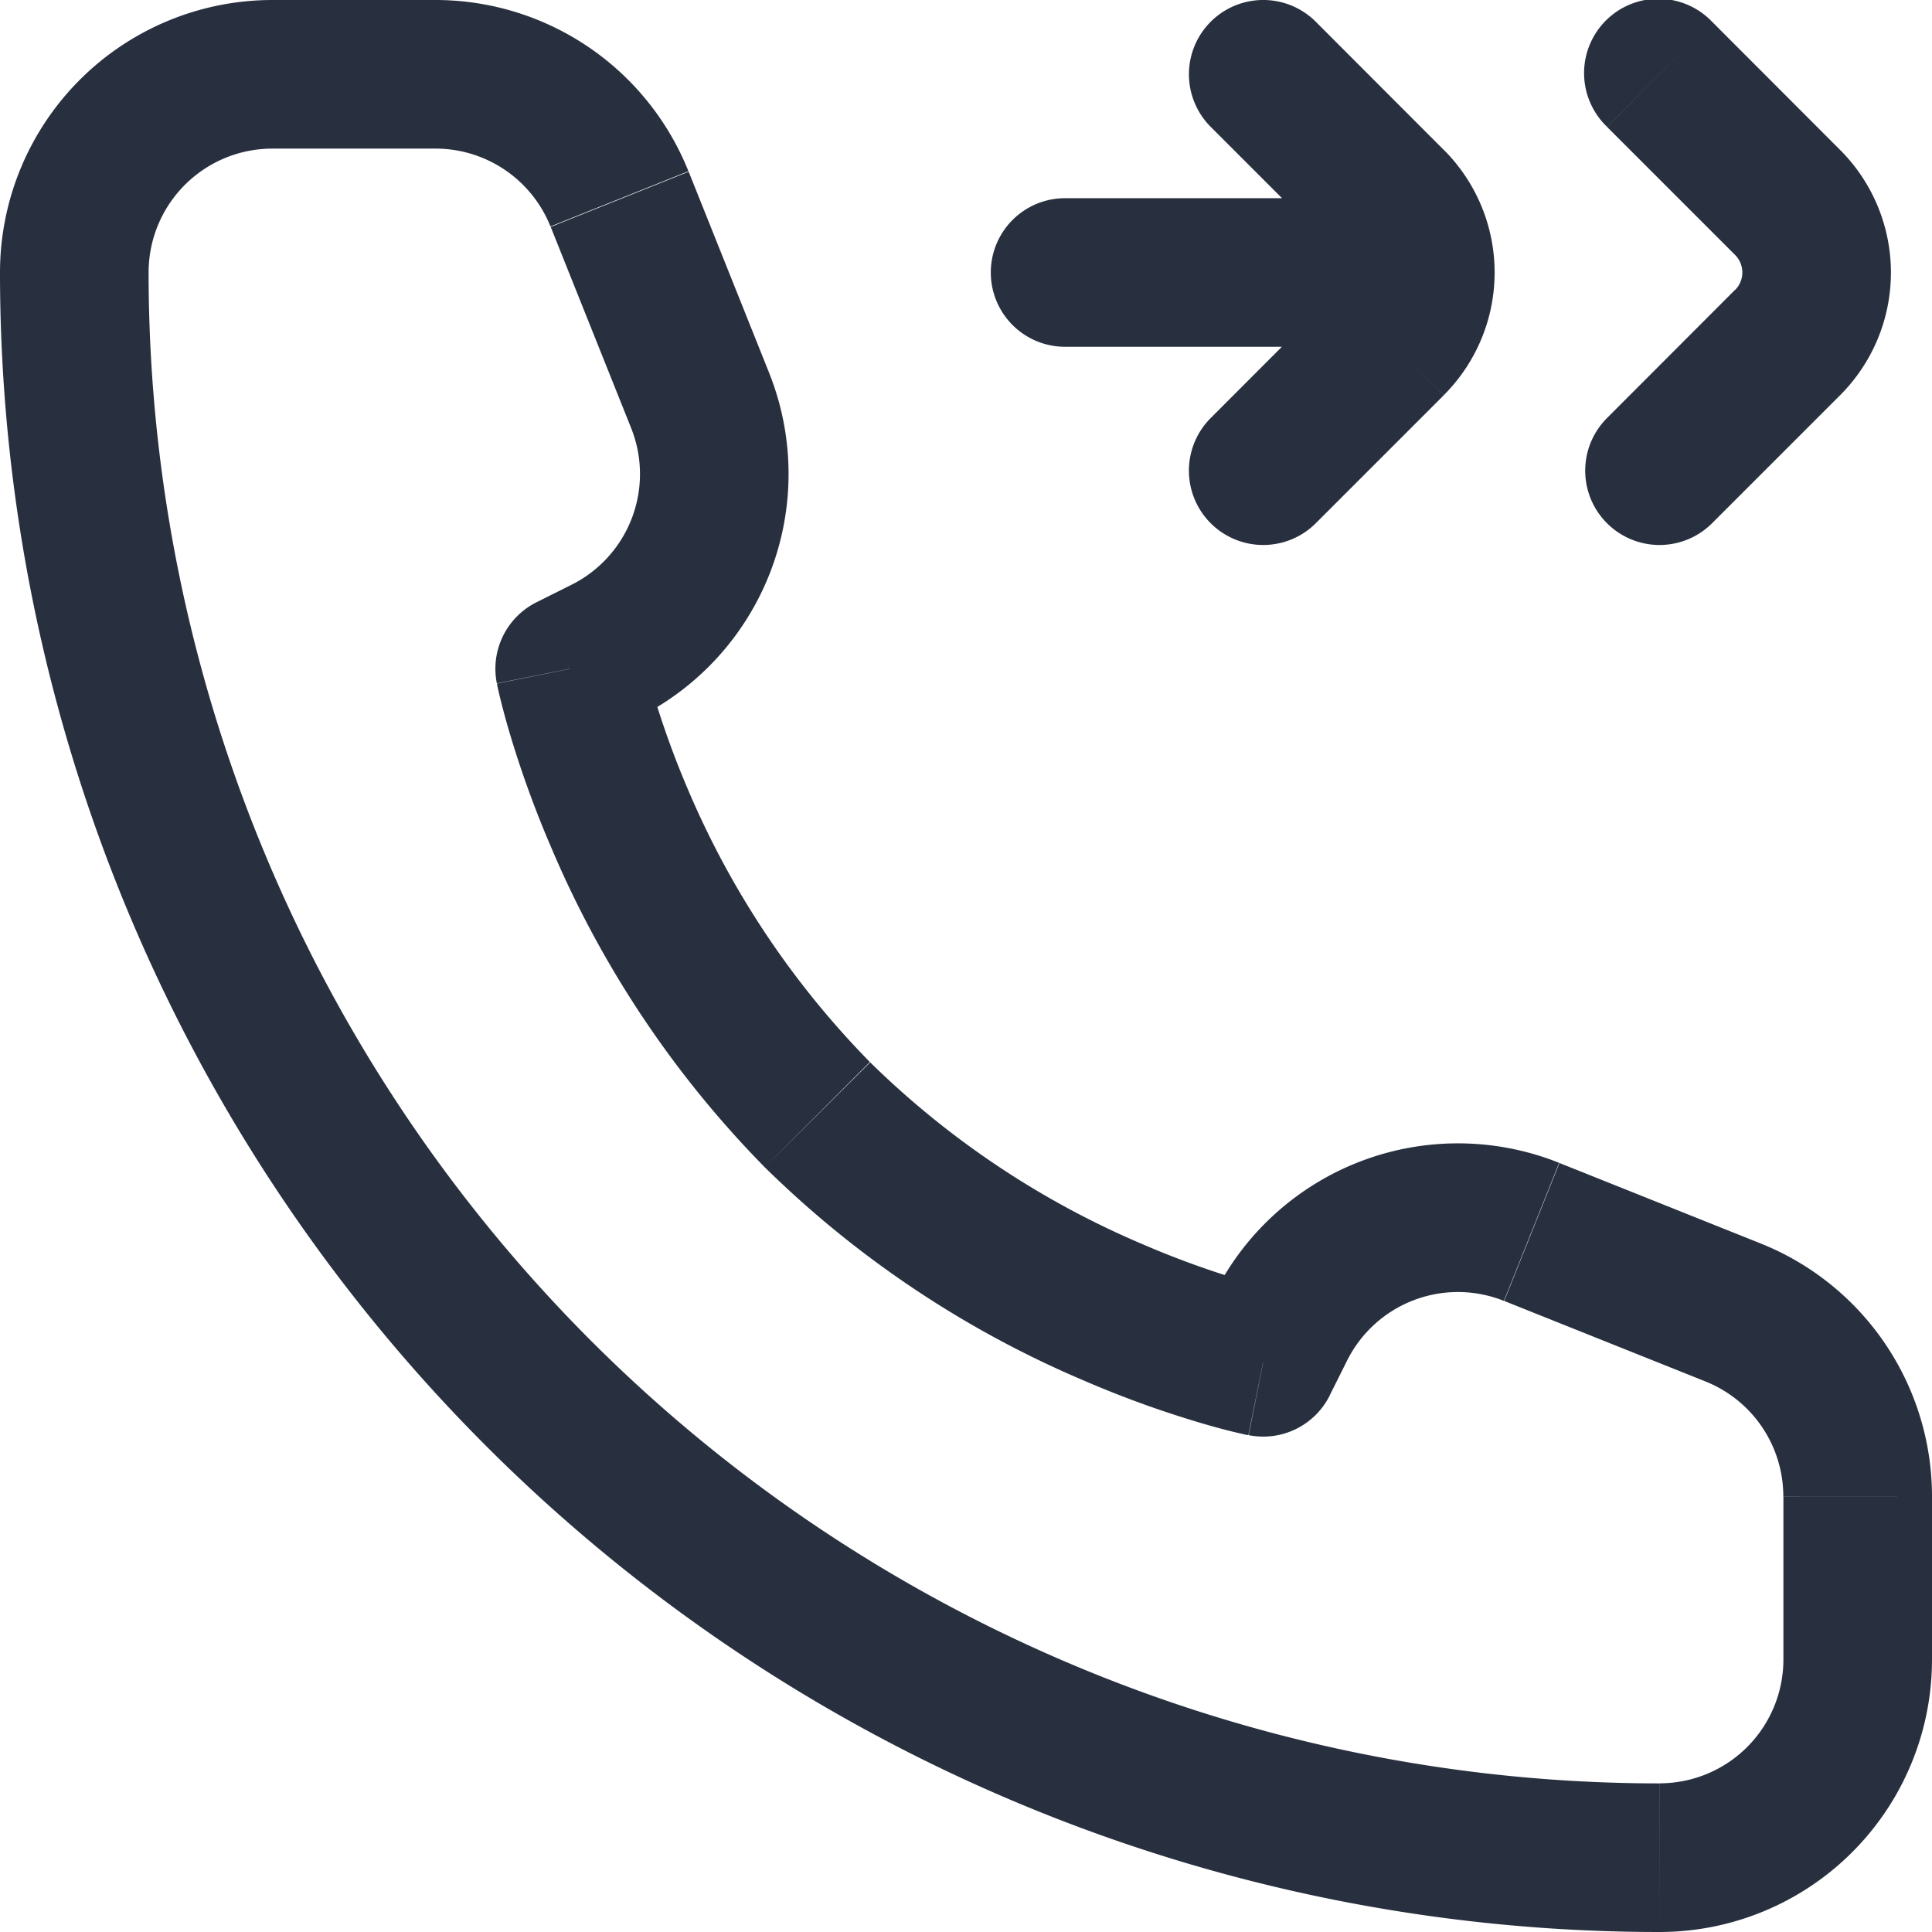 <svg xmlns="http://www.w3.org/2000/svg" width="24" height="24" viewBox="0 0 24 24">
  <path id="Vector" d="M15.692,16.923l-.181.905a.923.923,0,0,0,1.007-.492ZM7.077,8.308l-.413-.826a.923.923,0,0,0-.492,1.007Zm.436-.218.413.826h0ZM8.7,4.974l.857-.343h0Zm-1-2.5-.857.343h0ZM21.53,16.3l.343-.857h0Zm-2.5-1,.343-.857h0ZM15.91,16.487l.826.413h0ZM19.963,5.193A.923.923,0,1,0,21.268,6.5Zm2.244-.939.653.653h0Zm0-1.741-.653.653h0ZM21.268.27a.923.923,0,1,0-1.305,1.305ZM15.04,5.193A.923.923,0,1,0,16.345,6.5Zm2.244-.939.653.653h0Zm0-1.741.653-.653h0ZM16.345.27A.923.923,0,1,0,15.04,1.576ZM13.231,2.462a.923.923,0,0,0,0,1.846Zm3.692,1.846a.923.923,0,0,0,0-1.846ZM22.154,18.59v2.026H24V18.59ZM3.385,1.846H5.41V0H3.385ZM15.692,16.923c.181-.905.181-.905.182-.905h0l-.017,0-.083-.019c-.076-.018-.191-.048-.34-.092a11.074,11.074,0,0,1-1.224-.444,10.911,10.911,0,0,1-3.4-2.266L9.5,14.5a12.759,12.759,0,0,0,3.981,2.657,12.88,12.88,0,0,0,1.43.518c.178.053.322.09.424.115l.121.028.035.008.011,0h.006s0,0,.182-.9Zm-4.886-3.73a10.913,10.913,0,0,1-2.266-3.4A11.065,11.065,0,0,1,8.1,8.566c-.044-.148-.074-.264-.092-.34C8,8.189,7.99,8.161,7.986,8.144l0-.017v0h0l-.905.182-.905.182h0V8.5l0,.011.008.035c.006.029.016.07.028.121.025.1.062.246.115.425a12.908,12.908,0,0,0,.518,1.43A12.757,12.757,0,0,0,9.5,14.5ZM7.49,9.133l.436-.218L7.1,7.264l-.436.218Zm2.065-4.5-1-2.5-1.714.686,1,2.5ZM21.872,15.447l-2.5-1-.686,1.714,2.5,1Zm-6.788.627-.218.436,1.651.826.218-.436Zm4.284-1.629a3.385,3.385,0,0,0-4.284,1.629l1.651.826a1.539,1.539,0,0,1,1.947-.74ZM7.925,8.915A3.385,3.385,0,0,0,9.554,4.631L7.84,5.317A1.538,1.538,0,0,1,7.1,7.264ZM5.41,1.846a1.538,1.538,0,0,1,1.428.967l1.714-.686A3.385,3.385,0,0,0,5.41,0ZM24,18.59a3.385,3.385,0,0,0-2.128-3.143l-.686,1.714a1.538,1.538,0,0,1,.967,1.428Zm-3.385,3.564A18.769,18.769,0,0,1,1.846,3.385H0A20.615,20.615,0,0,0,20.615,24Zm0,1.846A3.385,3.385,0,0,0,24,20.615H22.154a1.538,1.538,0,0,1-1.538,1.538ZM1.846,3.385A1.538,1.538,0,0,1,3.385,1.846V0A3.385,3.385,0,0,0,0,3.385ZM21.268,6.5l1.591-1.591L21.554,3.6,19.963,5.193Zm1.591-4.637L21.268.27,19.963,1.576l1.591,1.591Zm0,3.046a2.154,2.154,0,0,0,0-3.046L21.554,3.167a.308.308,0,0,1,0,.435ZM16.345,6.5l1.591-1.591L16.631,3.6,15.04,5.193Zm1.591-4.637L16.345.27,15.04,1.576l1.591,1.591ZM13.231,4.308h3.692V2.462H13.231Zm4.705.6a2.154,2.154,0,0,0,0-3.046L16.631,3.167a.308.308,0,0,1,0,.435Z" fill="#28303f"/>
</svg>

